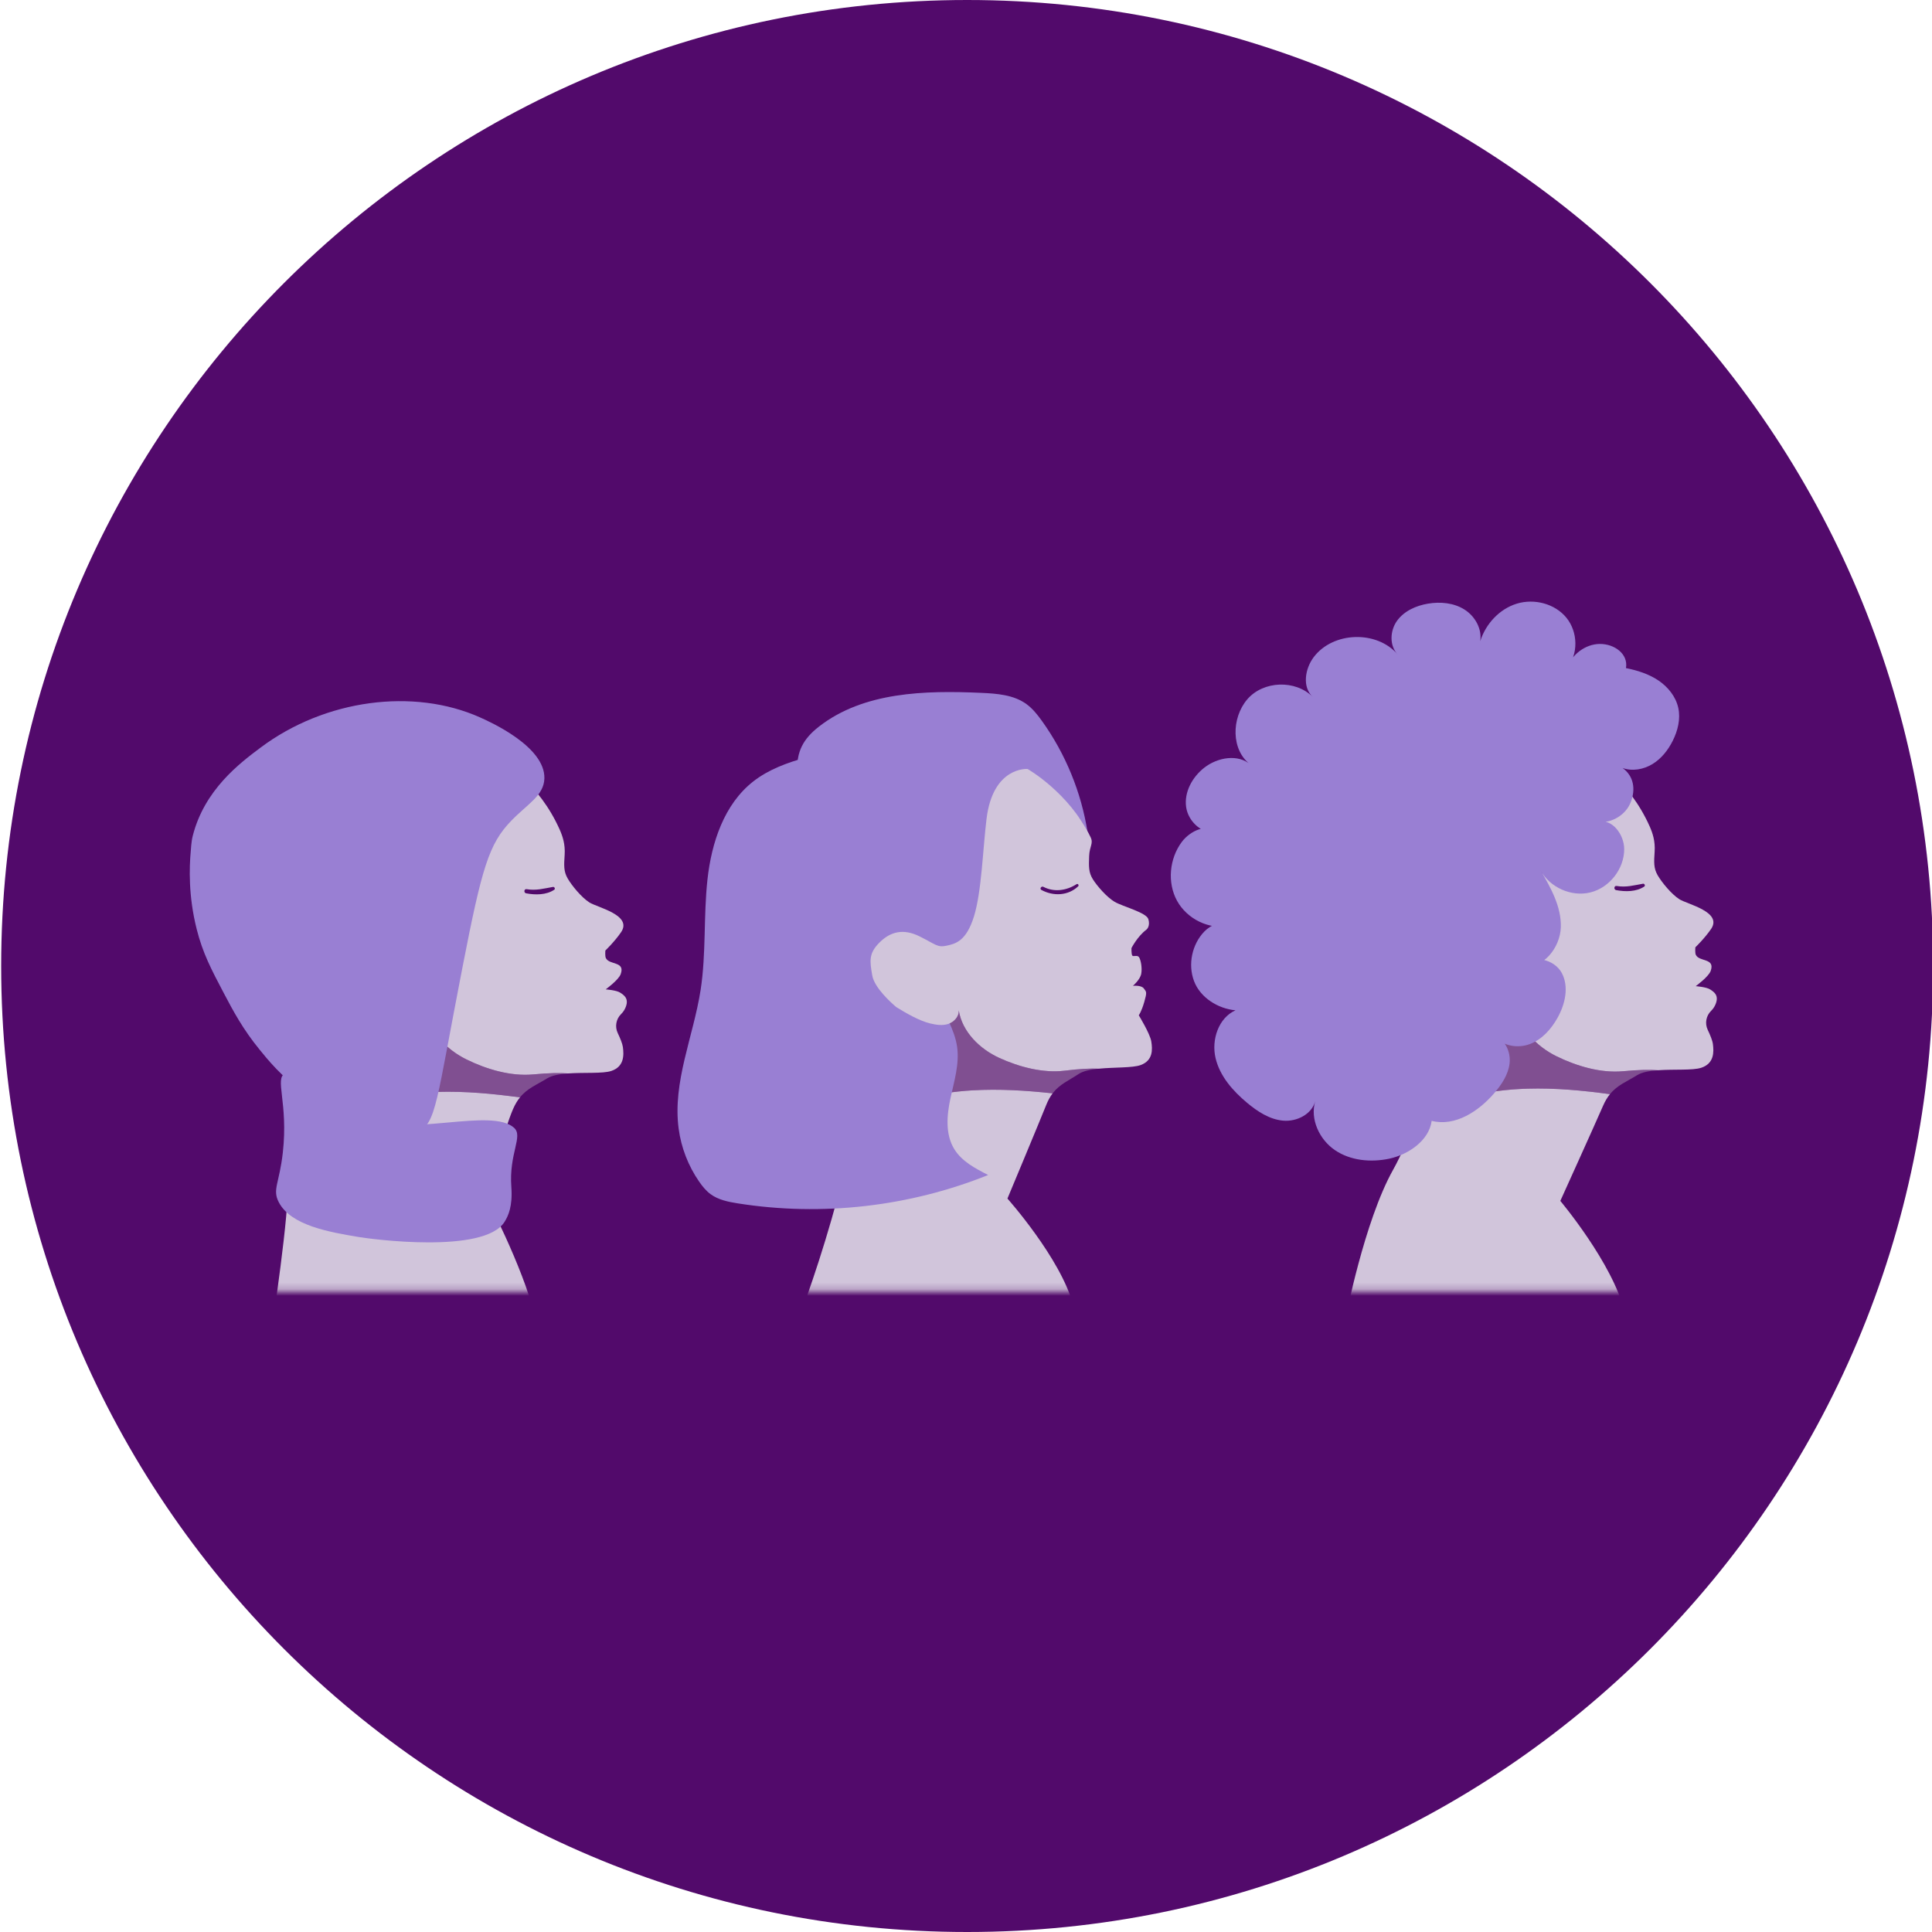 <svg xmlns="http://www.w3.org/2000/svg" width="290" height="290" viewBox="0 0 290 290" fill="none"><g clip-path="url(#clip0_224_215)"><path d="M145.176 290C225.257 290 290.176 225.081 290.176 145C290.176 64.919 225.257 0 145.176 0C65.094 0 0.176 64.919 0.176 145C0.176 225.081 65.094 290 145.176 290Z" fill="#520A6B"></path><mask id="mask0_224_215" style="mask-type:luminance" maskUnits="userSpaceOnUse" x="2" y="87" width="321" height="107"><path d="M323 87H2V193.824H323V87Z" fill="white"></path></mask><g mask="url(#mask0_224_215)"><path d="M241.661 164.241C242.773 162.868 244.156 162.37 245.742 161.387C246.476 160.932 247.623 160.735 248.889 160.647C247.607 160.548 245.964 160.579 243.618 160.796C240.271 161.107 236.638 160.025 233.618 158.541C230.601 157.058 227.983 154.327 227.551 150.99C227.611 151.942 226.806 152.782 225.894 153.053C224.981 153.324 223.997 153.147 223.079 152.897C221.476 152.459 219.501 151.266 217.921 150.215C218.042 150.324 218.115 150.387 218.115 150.387C218.115 150.387 215.648 159.646 212.625 167.672C217.631 164.807 223.508 163.584 229.298 163.416C233.434 163.294 237.557 163.676 241.662 164.243L241.661 164.241Z" fill="#804F91"></path><path d="M243.837 196.876C242.098 189.646 234.21 180.26 234.21 180.26C234.21 180.26 239.392 168.819 240.625 165.984C240.938 165.266 241.283 164.703 241.661 164.24C237.556 163.675 233.433 163.293 229.297 163.413C223.506 163.583 217.63 164.806 212.624 167.669C211.499 170.653 210.297 173.467 209.117 175.573C204.762 183.335 201.949 198.033 201.949 198.033C201.949 198.033 210.479 193.7 224.875 198.033C239.272 202.365 244.144 203.224 244.144 203.224C244.144 203.224 245.576 204.108 243.837 196.878V196.876Z" fill="#D1C5DB"></path><path d="M257.11 156.697C257.041 156.175 256.703 155.355 256.337 154.586C255.879 153.623 256.085 152.479 256.843 151.732C257.081 151.499 257.301 151.207 257.466 150.842C258.127 149.388 257.234 148.881 256.724 148.532C256.156 148.143 254.529 148.028 254.529 148.028C254.529 148.028 256.467 146.621 256.779 145.742C257.487 143.76 255.065 144.42 254.548 143.319C254.409 143.025 254.477 142.196 254.477 142.196C254.477 142.196 255.873 140.86 256.842 139.438C258.585 136.872 253.276 135.737 252.082 134.98C250.888 134.223 249.422 132.426 248.813 131.367C248.204 130.307 248.263 129.405 248.367 127.826C248.471 126.247 248.065 125.038 247.612 124.022C244.48 117.016 239.265 114.099 239.265 114.099C239.265 114.099 233.943 113.515 232.713 121.6C231.994 126.32 231.623 132.845 230.327 136.608C229.031 140.372 227.375 140.73 225.961 140.985C224.545 141.243 224.344 140.761 221.868 139.432C219.392 138.102 217.381 138.553 215.642 140.188C213.904 141.823 214.06 143.001 214.378 145.238C214.65 147.154 217.197 149.56 217.922 150.213C219.501 151.264 221.478 152.458 223.081 152.896C223.999 153.146 224.983 153.323 225.895 153.052C226.808 152.781 227.613 151.94 227.552 150.988C227.985 154.327 230.603 157.056 233.62 158.54C236.638 160.023 240.271 161.106 243.62 160.795C245.966 160.576 247.611 160.546 248.891 160.645C251.286 160.478 254.107 160.696 255.372 160.272C257.307 159.622 257.274 157.92 257.11 156.695V156.697Z" fill="#D1C5DB"></path><path d="M242.593 133.61C243.958 133.869 245.617 133.878 246.807 133.074C247.01 132.936 246.84 132.613 246.618 132.652C245.242 132.888 244.081 133.232 242.664 132.987C242.263 132.917 242.199 133.538 242.593 133.612V133.61Z" fill="#520A6B"></path><path d="M244.063 100.283C245.768 100.626 247.465 101.157 248.912 102.125C250.358 103.094 251.539 104.545 251.914 106.245C252.28 107.915 251.846 109.676 251.08 111.203C250.38 112.598 249.377 113.873 248.048 114.686C246.717 115.499 245.036 115.803 243.565 115.287C245.241 116.498 245.536 118.475 244.786 120.403C244.037 122.332 241.899 123.617 239.846 123.376C241.958 122.789 243.794 125.257 243.799 127.451C243.806 130.41 241.609 133.233 238.744 133.95C235.878 134.669 232.614 133.215 231.226 130.602C232.777 133.259 234.377 136.099 234.285 139.175C234.193 142.25 231.641 145.462 228.596 145.047C230.018 143.178 233.326 143.977 234.431 146.051C235.534 148.124 234.938 150.724 233.792 152.776C232.84 154.483 231.453 156.04 229.623 156.723C227.792 157.405 225.483 157.015 224.305 155.455C225.925 155.988 226.784 157.899 226.595 159.596C226.406 161.293 225.405 162.789 224.293 164.085C221.94 166.828 218.395 169.144 214.897 168.242C214.522 171.18 211.399 173.321 208.505 173.928C205.742 174.505 202.702 174.223 200.37 172.634C198.038 171.044 196.621 167.992 197.419 165.282C196.91 167.264 194.641 168.393 192.606 168.214C190.57 168.034 188.766 166.849 187.195 165.539C185.047 163.746 183.085 161.519 182.453 158.793C181.82 156.066 182.897 152.797 185.45 151.65C182.805 151.407 180.147 149.736 179.221 147.245C178.294 144.754 178.919 141.755 180.76 139.839C181.745 138.814 183.418 138.111 184.551 138.97C181.499 139.594 178.171 137.942 176.675 135.206C175.18 132.472 175.528 128.879 177.39 126.379C178.653 124.682 181.258 123.508 182.821 124.934C180.591 125.361 178.365 123.4 178.044 121.149C177.723 118.897 178.974 116.634 180.763 115.235C182.757 113.677 185.845 113.126 187.742 114.803C184.757 112.635 184.822 107.771 187.223 104.969C189.625 102.168 194.467 101.996 197.061 104.621C195.436 103.146 195.876 100.377 197.202 98.626C200.113 94.785 206.667 94.585 209.808 98.242C208.536 96.936 208.629 94.688 209.686 93.203C210.745 91.717 212.544 90.913 214.34 90.611C216.198 90.298 218.2 90.482 219.799 91.479C221.397 92.477 222.488 94.391 222.183 96.253C223.009 93.644 225.075 91.401 227.69 90.607C230.305 89.812 233.397 90.607 235.127 92.728C236.857 94.848 236.959 98.209 235.187 100.292C235.927 98.244 237.953 96.679 240.129 96.658C242.305 96.639 244.436 98.138 244.064 100.285L244.063 100.283Z" fill="#997FD3"></path><path d="M122.924 109.067C129.617 103.85 138.825 103.617 147.298 104.001C149.651 104.107 152.148 104.293 154.058 105.674C154.991 106.35 155.718 107.269 156.392 108.205C159.942 113.151 162.314 118.937 163.254 124.955C161.247 120.433 156.404 117.848 151.641 116.523C146.92 115.208 142.002 114.798 137.12 114.393C131.241 113.906 125.272 113.542 119.676 115.757C119.553 112.84 120.542 110.925 122.924 109.067Z" fill="#997FD3"></path><path d="M158.006 164.113C159.049 162.748 160.378 162.222 161.893 161.219C162.594 160.755 163.704 160.531 164.933 160.41C163.683 160.351 162.085 160.427 159.811 160.707C156.564 161.106 153 160.158 150.023 158.801C147.045 157.444 144.422 154.865 143.906 151.632C143.993 152.556 143.233 153.397 142.353 153.685C141.474 153.975 140.512 153.831 139.612 153.614C138.042 153.233 136.084 152.13 134.519 151.152C134.641 151.255 134.714 151.314 134.714 151.314C134.714 151.314 132.579 160.389 129.869 168.281C134.655 165.352 140.335 163.995 145.961 163.664C149.979 163.427 154 163.681 158.008 164.113H158.006Z" fill="#804F91"></path><path d="M161.056 195.792C159.16 188.81 151.22 179.909 151.22 179.909C151.22 179.909 155.931 168.635 157.05 165.841C157.333 165.134 157.654 164.577 158.006 164.115C153.998 163.682 149.977 163.428 145.959 163.665C140.333 163.995 134.653 165.353 129.867 168.282C128.859 171.216 127.249 173.791 126.683 176.068C121.953 195.095 115.361 209.071 115.361 209.071L139.301 209.941C143.536 210.096 163.419 211.003 163.419 211.003C163.419 211.003 162.954 202.772 161.058 195.79L161.056 195.792Z" fill="#D1C5DB"></path><path d="M121.013 113.688C118.185 114.475 115.36 115.497 113.05 117.309C108.686 120.734 106.804 126.479 106.195 131.998C105.586 137.517 106.014 143.128 105.162 148.614C104.078 155.587 100.934 162.413 101.866 169.408C102.244 172.254 103.309 175.007 104.944 177.366C105.428 178.065 105.969 178.739 106.653 179.243C107.831 180.111 109.323 180.407 110.767 180.634C123.364 182.623 136.492 181.133 148.326 176.371C146.407 175.398 144.392 174.34 143.256 172.509C141.874 170.284 142.112 167.433 142.664 164.873C143.214 162.312 144.035 159.72 143.665 157.127C143.294 154.533 141.777 152.268 140.819 149.829C139.862 147.39 138.946 143.368 141.383 142.411C143.021 141.766 143.616 141.926 144.706 141.089C147.274 139.117 148.064 134.562 148.145 131.322C148.227 128.084 147.871 124.732 148.995 121.695C149.679 119.85 151.156 118.108 152.995 117.342C154.534 116.701 155.834 117.314 157.277 117.119C155.688 112.775 147.265 112.156 143.641 111.784C136.069 111.01 128.351 111.644 121.015 113.687L121.013 113.688Z" fill="#997FD3"></path><path d="M172.815 156.333C172.623 155.146 170.933 152.396 170.933 152.396C170.933 152.396 171.328 151.893 171.759 150.399C172.189 148.905 172.095 148.901 171.691 148.368C171.287 147.834 170.056 147.979 170.056 147.979C170.056 147.979 171.125 147.074 171.3 146.184C171.474 145.295 171.236 144.06 170.967 143.672C170.698 143.285 170.072 143.686 169.94 143.399C169.81 143.111 169.838 142.31 169.838 142.31C169.838 142.31 170.723 140.568 172.059 139.56C172.196 139.458 172.666 138.968 172.373 137.967C172.08 136.967 168.486 136.065 167.303 135.363C166.119 134.66 164.643 132.956 164.02 131.943C163.397 130.93 163.43 130.051 163.485 128.514C163.541 126.976 164.169 126.636 163.699 125.661C160.452 118.938 154.241 115.426 154.241 115.426C154.241 115.426 149.049 115.01 148.083 122.908C147.519 127.518 147.345 133.873 146.191 137.571C145.039 141.27 143.439 141.664 142.07 141.954C140.701 142.244 140.491 141.784 138.047 140.561C135.6 139.338 133.658 139.835 132.014 141.475C130.369 143.115 130.554 144.254 130.929 146.422C131.25 148.277 133.794 150.544 134.519 151.158C136.086 152.134 138.041 153.239 139.612 153.619C140.512 153.836 141.474 153.981 142.353 153.691C143.233 153.4 143.993 152.56 143.906 151.637C144.423 154.872 147.045 157.452 150.023 158.807C153 160.163 156.564 161.11 159.81 160.712C162.085 160.433 163.683 160.356 164.933 160.415C167.256 160.184 170.006 160.314 171.224 159.866C173.086 159.18 173.006 157.524 172.814 156.338L172.815 156.333Z" fill="#D1C5DB"></path><path d="M156.323 133.586C158.11 134.553 160.327 134.468 161.837 133.038C161.997 132.886 161.804 132.588 161.604 132.714C160.088 133.678 158.256 133.964 156.618 133.118C156.305 132.957 156.007 133.415 156.321 133.586H156.323Z" fill="#520A6B"></path><path d="M78.049 164.721C79.162 163.349 80.544 162.85 82.13 161.867C82.864 161.412 84.011 161.216 85.278 161.127C83.996 161.028 82.353 161.059 80.007 161.276C76.66 161.587 73.026 160.505 70.007 159.022C66.99 157.538 64.371 154.807 63.939 151.47C64 152.422 63.195 153.263 62.282 153.534C61.37 153.805 60.386 153.628 59.468 153.378C57.865 152.94 55.89 151.746 54.309 150.695C54.431 150.805 54.504 150.867 54.504 150.867C54.504 150.867 52.036 160.126 49.014 168.152C54.02 165.288 59.896 164.065 65.687 163.896C69.823 163.775 73.946 164.157 78.051 164.723L78.049 164.721Z" fill="#804F91"></path><path d="M80.225 197.36C78.486 190.13 72.814 179.353 72.814 179.353C72.814 179.353 75.78 169.303 77.013 166.468C77.326 165.751 77.671 165.188 78.049 164.724C73.944 164.159 69.821 163.777 65.685 163.897C59.894 164.067 54.017 165.29 49.012 168.153C47.887 171.138 42.606 175.814 43.087 178.18C43.62 180.805 40.74 199.933 40.74 199.933C40.74 199.933 46.905 198.547 61.302 202.879C75.698 207.212 80.532 203.71 80.532 203.71C80.532 203.71 81.964 204.594 80.225 197.364V197.36Z" fill="#D1C5DB"></path><path d="M93.499 157.177C93.43 156.656 93.091 155.836 92.725 155.066C92.267 154.104 92.474 152.959 93.232 152.212C93.47 151.979 93.69 151.688 93.855 151.323C94.516 149.869 93.622 149.361 93.112 149.012C92.545 148.623 90.917 148.508 90.917 148.508C90.917 148.508 92.855 147.101 93.168 146.222C93.876 144.24 91.453 144.9 90.936 143.799C90.798 143.505 90.865 142.677 90.865 142.677C90.865 142.677 92.262 141.341 93.23 139.918C94.974 137.352 89.665 136.218 88.471 135.461C87.277 134.703 85.811 132.907 85.202 131.847C84.593 130.788 84.652 129.886 84.756 128.307C84.86 126.728 84.454 125.519 84.001 124.502C80.869 117.496 75.653 114.58 75.653 114.58C75.653 114.58 70.332 113.996 69.101 122.081C68.383 126.801 68.012 133.326 66.716 137.088C65.419 140.853 63.764 141.211 62.35 141.466C60.934 141.723 60.733 141.242 58.257 139.913C55.781 138.582 53.77 139.034 52.031 140.669C50.293 142.303 50.449 143.481 50.766 145.719C51.039 147.635 53.586 150.041 54.311 150.694C55.89 151.745 57.866 152.938 59.47 153.376C60.388 153.626 61.371 153.803 62.284 153.532C63.197 153.261 64.002 152.421 63.941 151.469C64.373 154.808 66.992 157.537 70.009 159.02C73.026 160.504 76.66 161.586 80.008 161.275C82.354 161.056 83.999 161.027 85.28 161.126C87.674 160.959 90.496 161.176 91.761 160.752C93.695 160.102 93.662 158.4 93.499 157.175V157.177Z" fill="#D1C5DB"></path><path d="M78.978 134.091C80.343 134.35 82.002 134.358 83.192 133.554C83.395 133.417 83.225 133.094 83.003 133.132C81.627 133.368 80.466 133.712 79.049 133.467C78.648 133.398 78.584 134.018 78.978 134.093V134.091Z" fill="#520A6B"></path><path d="M77.176 169.296C73.818 166.236 61.75 170.623 53.902 168.076C47.066 165.856 44.722 160.353 42.794 161.148C41.168 161.821 43.292 165.545 42.454 172.999C41.935 177.624 40.854 178.541 41.84 180.448C43.665 183.975 49.49 184.951 53.932 185.695C55.511 185.959 72.696 188.306 75.746 183.386C76.284 182.519 76.969 181.074 76.754 178.181C76.377 173.105 78.567 170.567 77.172 169.296H77.176Z" fill="#997FD3"></path><path d="M81.715 116.846C81.646 119.417 79.184 120.676 76.753 123.185C73.381 126.666 72.339 130.225 69.453 145.023C65.434 165.626 65.532 168.598 62.636 169.958C57.239 172.491 48.519 166.056 45.866 164.218C42.316 161.76 39.98 158.793 39.021 157.622C36.48 154.52 35.028 151.796 33.63 149.141C31.676 145.431 30.433 143.072 29.522 139.462C28.27 134.502 28.405 130.213 28.637 127.746C28.658 127.531 28.707 126.364 28.924 125.498C30.676 118.538 36.001 114.547 39.106 112.221C48.812 104.948 62.089 103.238 72.047 107.68C73.538 108.346 81.845 112.053 81.715 116.846Z" fill="#997FD3"></path></g></g><defs><clipPath id="clip0_224_215"><rect width="290" height="290" fill="white"></rect></clipPath></defs></svg>